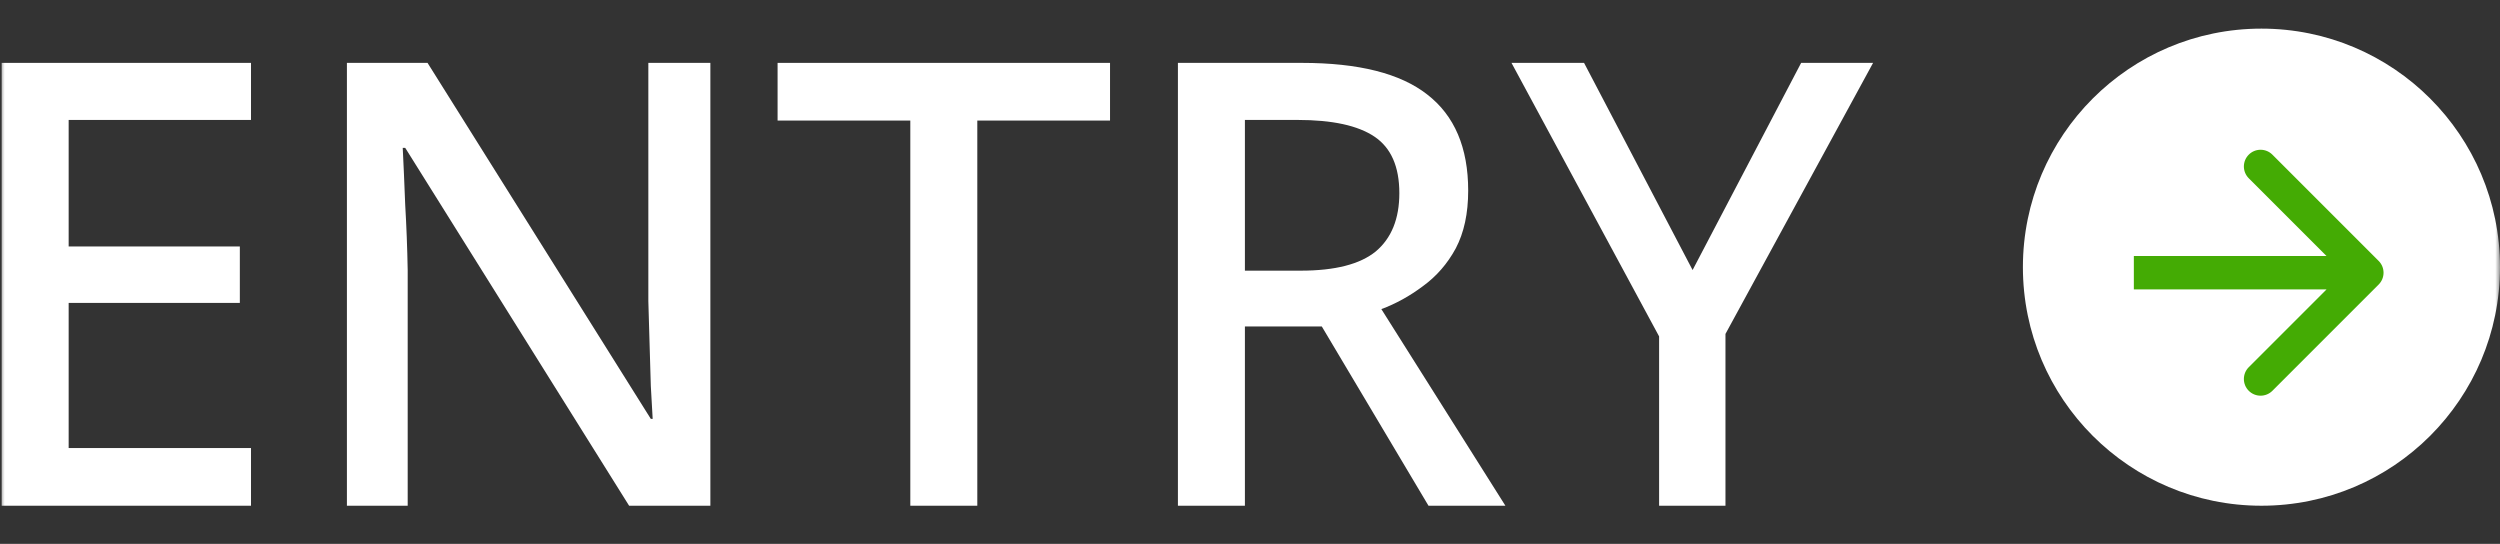 <svg width="262" height="57" viewBox="0 0 262 57" fill="none" xmlns="http://www.w3.org/2000/svg">
<rect x="0" y="0" width="262" height="57" fill="#333333" stroke="none"/>
<mask id="mask0_1214_2432" style="mask-type:alpha" maskUnits="userSpaceOnUse" x="0" y="0" width="262" height="57">
<rect width="262" height="57" fill="#D9D9D9"/>
</mask>
<g mask="url(#mask0_1214_2432)">
<path d="M177.384 28.3L188.759 6.59H196.299L180.829 34.995V53H173.874V35.255L158.404 6.59H166.009L177.384 28.3Z" fill="white"/>
<path d="M136.446 6.59C142.383 6.59 146.76 7.695 149.576 9.905C152.436 12.115 153.866 15.473 153.866 19.98C153.866 22.363 153.433 24.378 152.566 26.025C151.7 27.628 150.551 28.95 149.121 29.99C147.735 31.03 146.283 31.831 144.766 32.395L157.766 53H149.706L138.526 34.215H130.466V53H123.446V6.59H136.446ZM135.991 12.57H130.466V28.365H136.316C139.913 28.365 142.535 27.693 144.181 26.35C145.828 24.963 146.651 22.927 146.651 20.24C146.651 17.466 145.785 15.495 144.051 14.325C142.318 13.155 139.631 12.57 135.991 12.57Z" fill="white"/>
<path d="M102.421 53H95.401V12.635H81.491V6.59H116.331V12.635H102.421V53Z" fill="white"/>
<path d="M74.447 53H65.931L42.466 15.495H42.206C42.293 17.228 42.38 19.221 42.466 21.475C42.596 23.685 42.683 25.96 42.726 28.3V53H36.356V6.59H44.806L68.206 43.9H68.401C68.358 42.99 68.293 41.842 68.206 40.455C68.163 39.068 68.12 37.595 68.076 36.035C68.033 34.431 67.99 32.937 67.946 31.55V6.59H74.447V53Z" fill="white"/>
<path d="M26.305 53H0.175V6.59H26.305V12.57H7.195V25.83H25.135V31.745H7.195V46.955H26.305V53Z" fill="white"/>
<path d="M262 28C262 41.807 250.807 53 237 53C223.193 53 212 41.807 212 28C212 14.193 223.193 3 237 3C250.807 3 262 14.193 262 28Z" fill="white"/>
<path d="M235.671 16.208C236.354 15.524 237.463 15.524 238.146 16.208L249.283 27.345C249.966 28.028 249.966 29.136 249.283 29.819L238.146 40.956C237.463 41.639 236.354 41.639 235.671 40.956C234.988 40.273 234.988 39.165 235.671 38.481L243.82 30.332L223.627 30.332L223.627 26.832L243.82 26.832L235.671 18.683C234.988 17.999 234.988 16.891 235.671 16.208Z" fill="#44AB04"/>
</g>
</svg>

